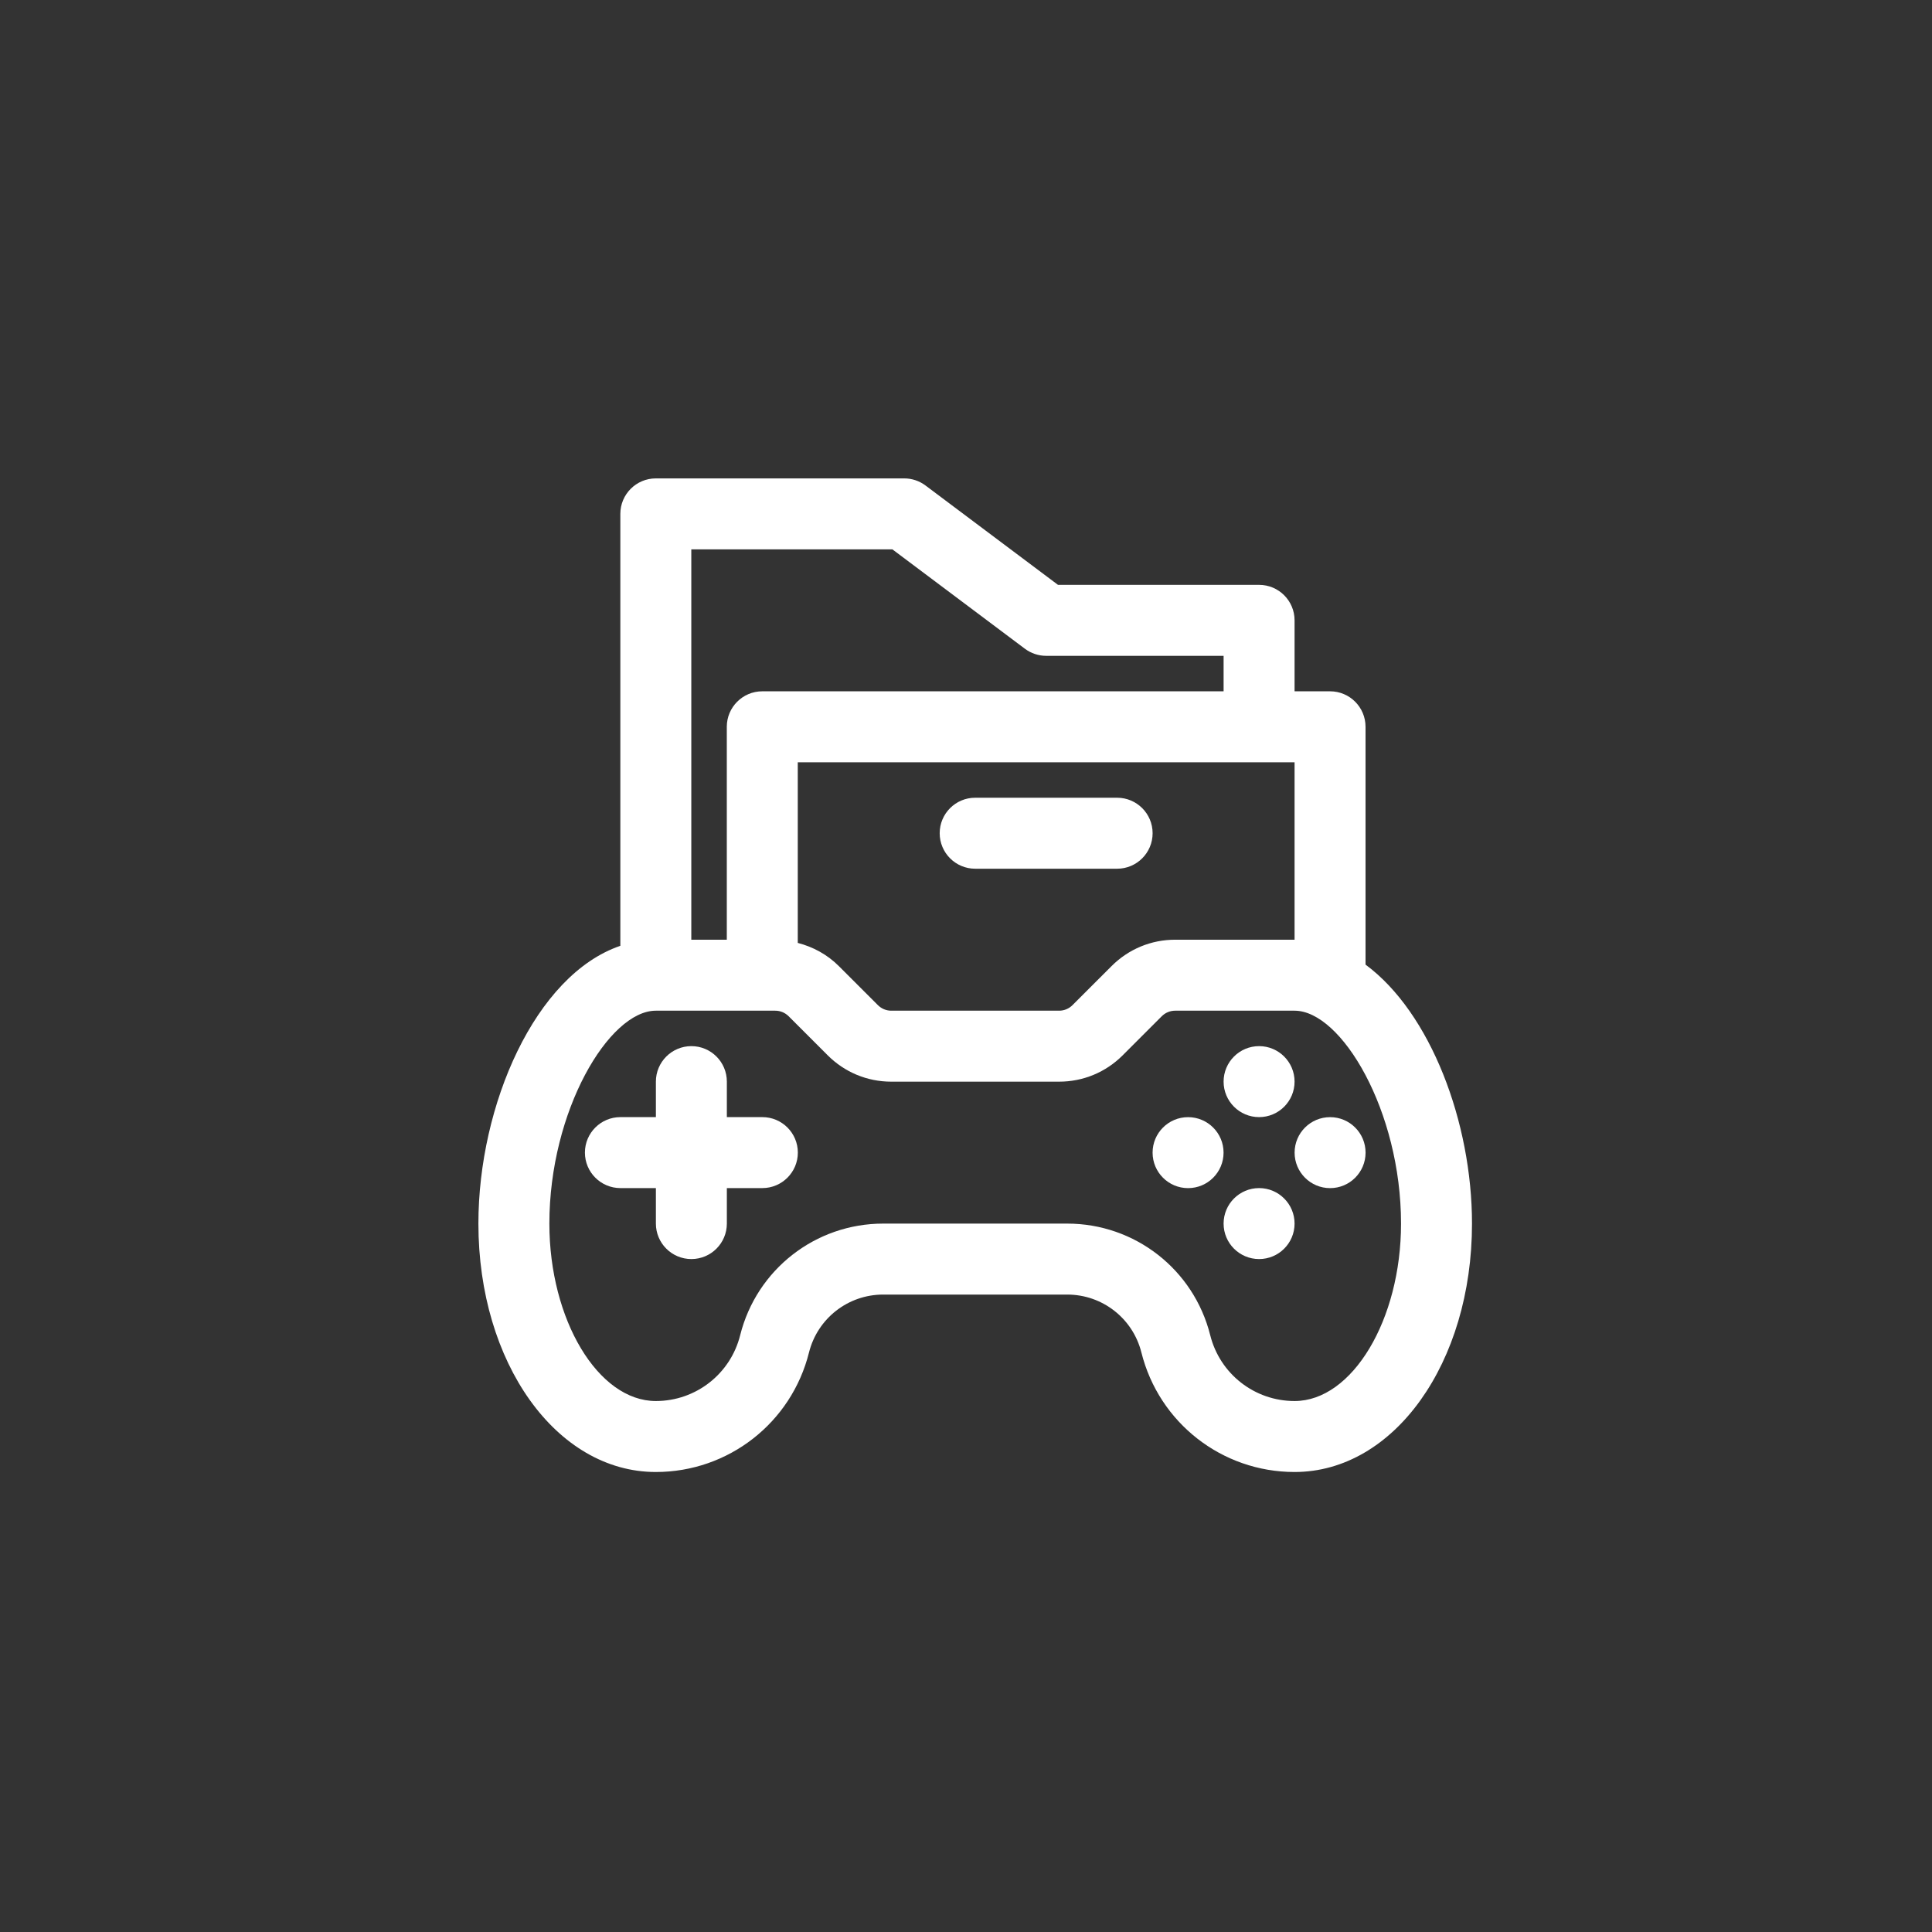 <svg width="105" height="105" viewBox="0 0 105 105" fill="none" xmlns="http://www.w3.org/2000/svg">
<rect x="0" y="0" width="105" height="105" fill="#333333" stroke="none"/>
<path d="M41.432 60.713H39.503V58.784C39.503 57.719 38.64 56.855 37.575 56.855C36.51 56.855 35.646 57.719 35.646 58.784V60.713H33.718C32.653 60.713 31.789 61.576 31.789 62.641C31.789 63.706 32.653 64.57 33.718 64.57H35.646V66.498C35.646 67.563 36.51 68.427 37.575 68.427C38.64 68.427 39.503 67.563 39.503 66.498V64.57H41.432C42.497 64.57 43.361 63.706 43.361 62.641C43.361 61.576 42.497 60.713 41.432 60.713Z" fill="white"/>
<path d="M68.429 60.713C69.494 60.713 70.357 59.849 70.357 58.784C70.357 57.719 69.494 56.855 68.429 56.855C67.364 56.855 66.5 57.719 66.5 58.784C66.5 59.849 67.364 60.713 68.429 60.713Z" fill="white"/>
<path d="M68.429 68.427C69.494 68.427 70.357 67.564 70.357 66.499C70.357 65.434 69.494 64.57 68.429 64.57C67.364 64.57 66.5 65.434 66.5 66.499C66.5 67.564 67.364 68.427 68.429 68.427Z" fill="white"/>
<path d="M72.288 64.572C73.353 64.572 74.216 63.709 74.216 62.643C74.216 61.578 73.353 60.715 72.288 60.715C71.223 60.715 70.359 61.578 70.359 62.643C70.359 63.709 71.223 64.572 72.288 64.572Z" fill="white"/>
<path d="M64.569 64.572C65.634 64.572 66.498 63.709 66.498 62.643C66.498 61.578 65.634 60.715 64.569 60.715C63.504 60.715 62.641 61.578 62.641 62.643C62.641 63.709 63.504 64.572 64.569 64.572Z" fill="white"/>
<path d="M74.214 52.425V39.5C74.214 38.435 73.351 37.571 72.286 37.571H70.357V33.714C70.357 32.649 69.494 31.786 68.429 31.786H57.5L50.3 26.386C49.966 26.136 49.56 26 49.143 26H35.643C34.578 26 33.714 26.863 33.714 27.929V51.403C29.085 52.982 26 60.062 26 66.5C26 74.07 30.236 80 35.643 80C39.589 80 43.013 77.327 43.968 73.501C44.434 71.65 46.091 70.357 47.999 70.357H58.001C59.909 70.357 61.566 71.65 62.031 73.499C62.987 77.327 66.412 80 70.357 80C75.764 80 80 74.07 80 66.5C80 61.003 77.752 55.037 74.214 52.425ZM63.869 51.071C62.563 51.071 61.336 51.58 60.412 52.504L58.289 54.626C58.094 54.821 57.836 54.929 57.56 54.929H48.44C48.164 54.929 47.906 54.821 47.711 54.626L45.588 52.504C44.962 51.878 44.191 51.461 43.357 51.245V41.429H70.357V51.071H63.869ZM48.5 29.857L55.7 35.257C56.034 35.507 56.44 35.643 56.857 35.643H66.5V37.571H41.429C40.364 37.571 39.5 38.435 39.5 39.5V51.071H37.571V29.857H48.5ZM70.357 76.143C68.185 76.143 66.299 74.671 65.772 72.562C64.876 68.993 61.681 66.5 58.001 66.5H47.999C44.319 66.5 41.123 68.993 40.227 72.564C39.701 74.671 37.815 76.143 35.643 76.143C32.507 76.143 29.857 71.727 29.857 66.5C29.857 60.377 33.093 54.929 35.643 54.929H42.131C42.407 54.929 42.666 55.036 42.861 55.231L44.983 57.353C45.907 58.277 47.134 58.786 48.44 58.786H57.56C58.866 58.786 60.093 58.277 61.017 57.353L63.139 55.231C63.334 55.036 63.593 54.929 63.869 54.929H70.357C72.907 54.929 76.143 60.377 76.143 66.5C76.143 71.727 73.493 76.143 70.357 76.143Z" fill="white"/>
<path d="M60.713 43.355H52.999C51.934 43.355 51.07 44.219 51.07 45.284C51.07 46.349 51.934 47.213 52.999 47.213H60.713C61.778 47.213 62.642 46.349 62.642 45.284C62.642 44.219 61.778 43.355 60.713 43.355Z" fill="white"/>
</svg>
